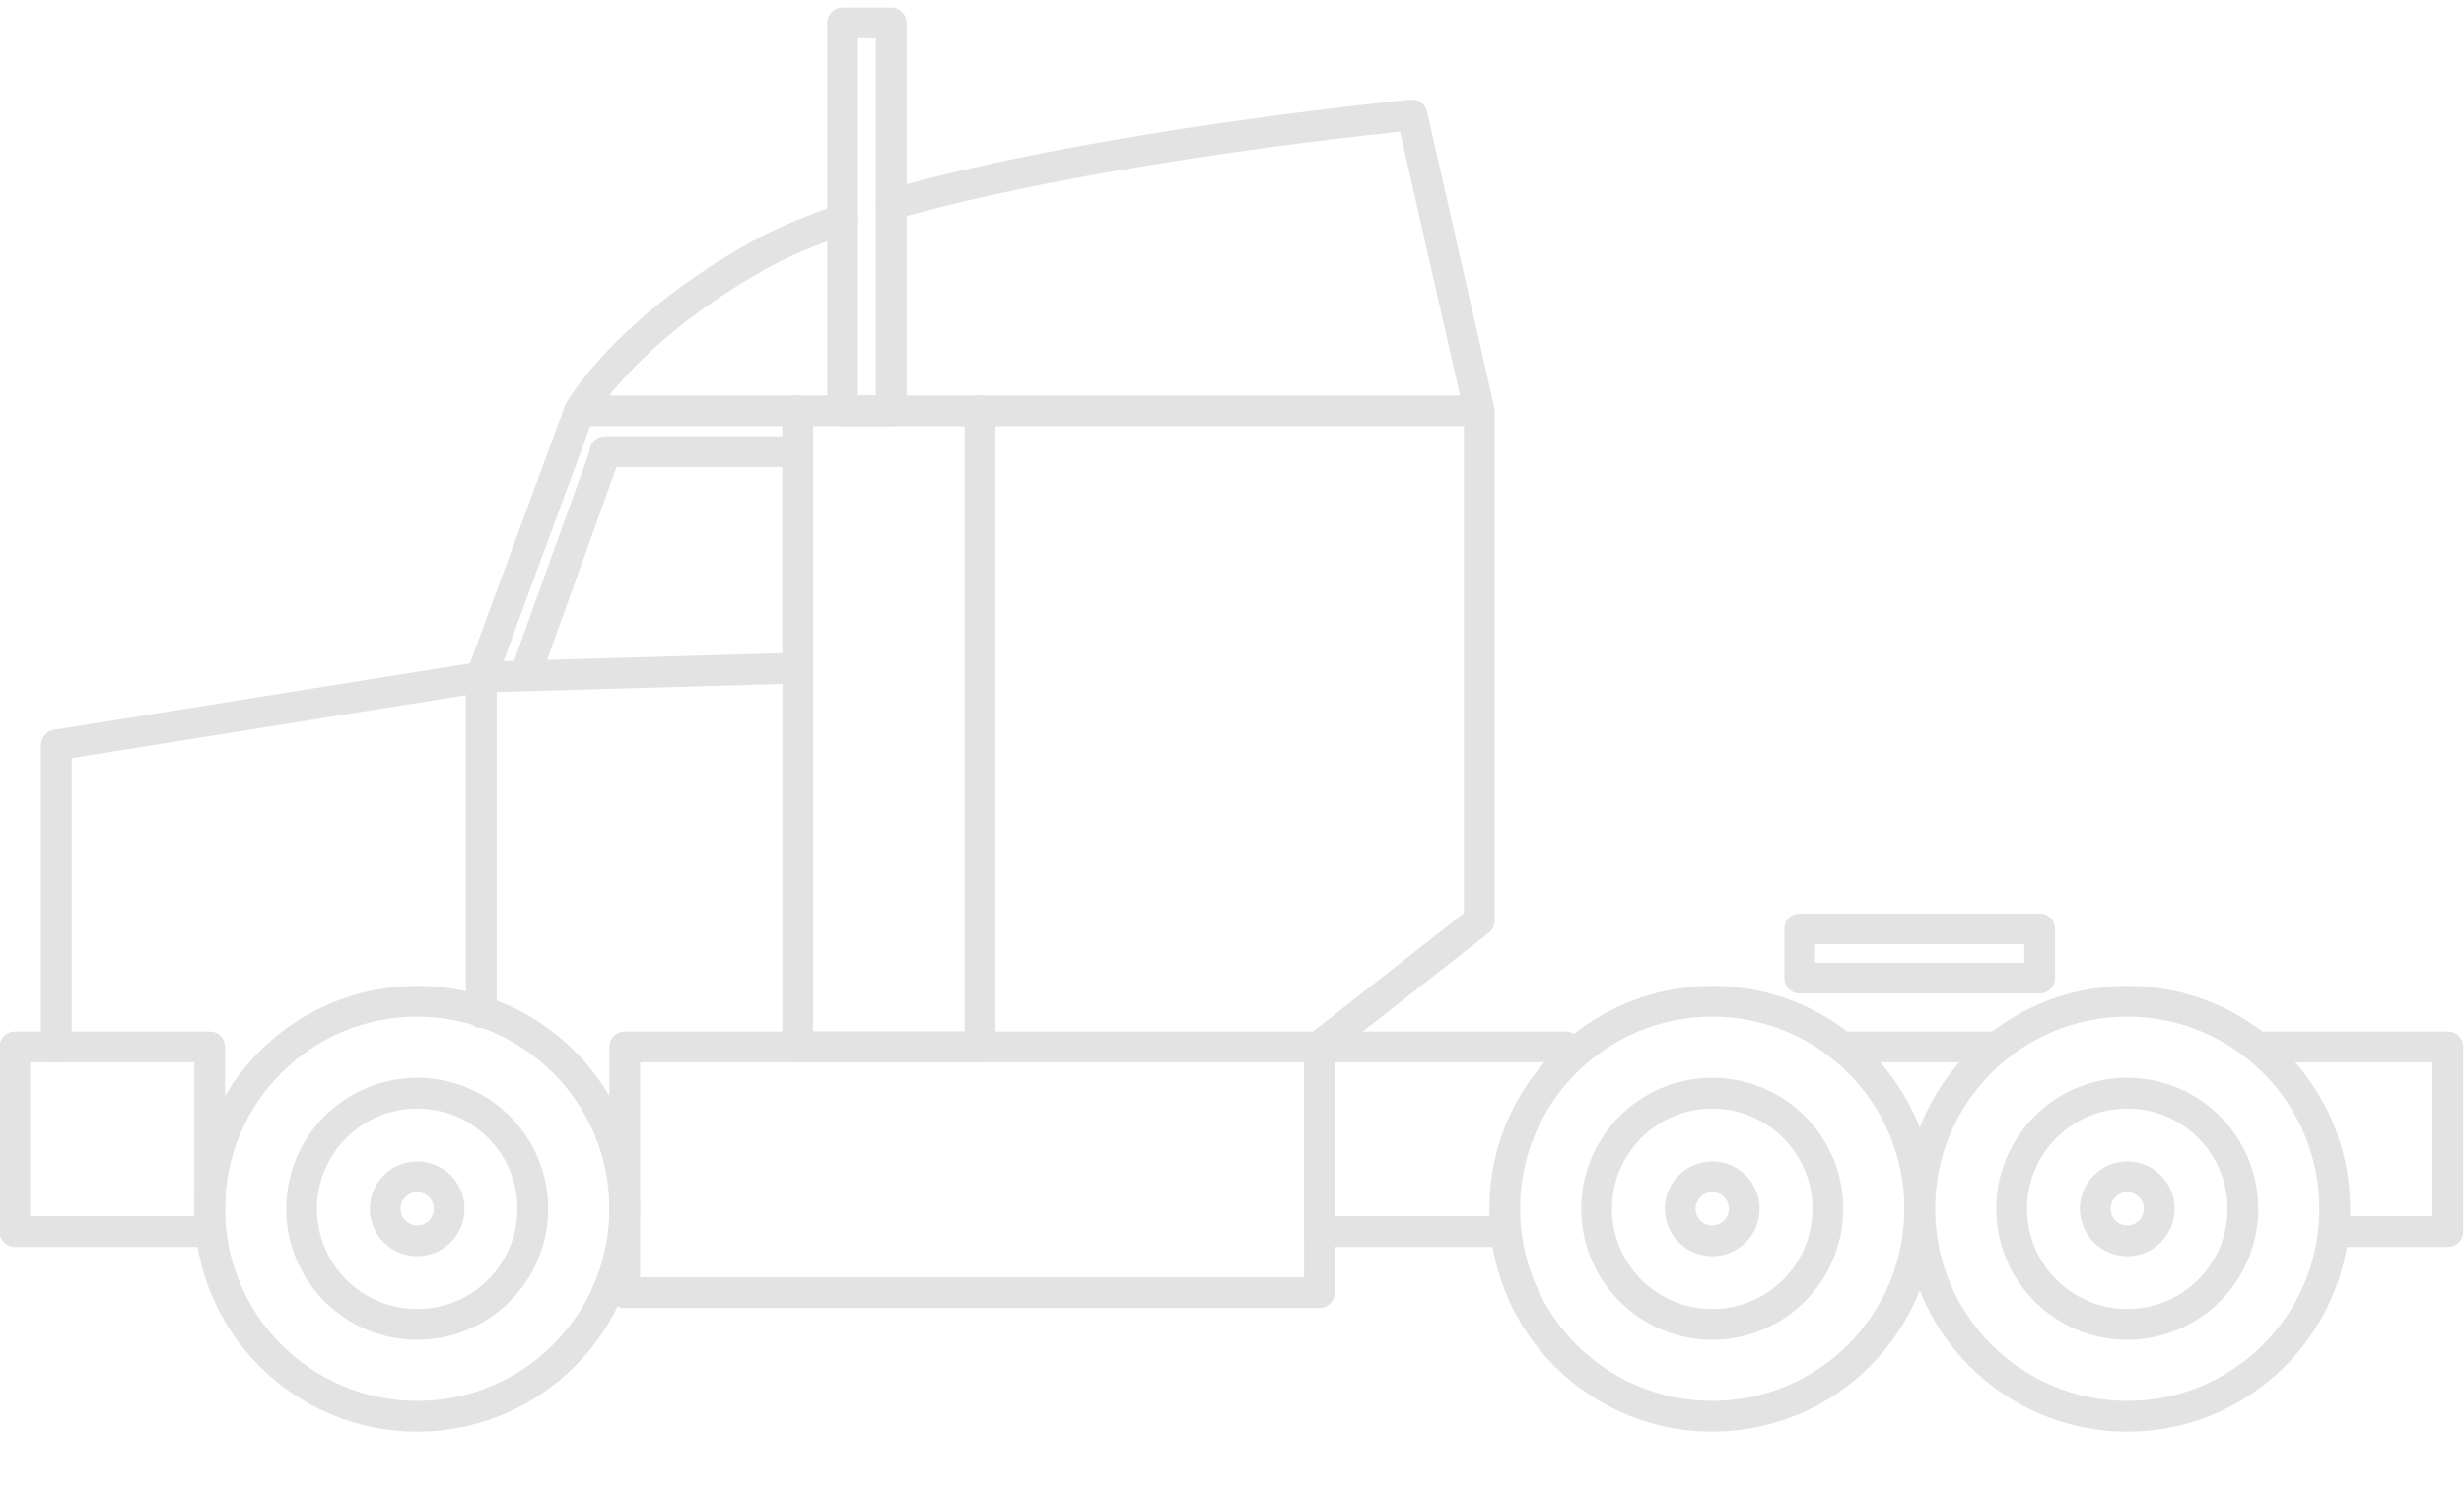 <?xml version="1.0" encoding="utf-8"?>
<!-- Generator: Adobe Illustrator 14.0.0, SVG Export Plug-In . SVG Version: 6.00 Build 43363)  -->
<!DOCTYPE svg PUBLIC "-//W3C//DTD SVG 1.1//EN" "http://www.w3.org/Graphics/SVG/1.1/DTD/svg11.dtd">
<svg version="1.1" id="Layer_1" xmlns="http://www.w3.org/2000/svg" xmlns:xlink="http://www.w3.org/1999/xlink" x="0px" y="0px"
	 width="640.945px" height="389.724px" viewBox="0 0 640.945 389.724" enable-background="new 0 0 640.945 389.724"
	 xml:space="preserve">
<path fill="none" stroke="#E3E3E3" stroke-width="8" stroke-linecap="round" stroke-linejoin="round" stroke-miterlimit="10" d="
	M54.542,314.463c0-29.816,24.172-53.984,53.982-53.984c29.813,0,53.979,24.168,53.979,53.984c0,29.809-24.166,53.979-53.979,53.979
	C78.714,368.442,54.542,344.272,54.542,314.463z"/>
<g>
	
		<circle fill="none" stroke="#E3E3E3" stroke-width="8" stroke-linecap="round" stroke-linejoin="round" stroke-miterlimit="10" cx="108.522" cy="314.462" r="30.075"/>
	
		<circle fill="none" stroke="#E3E3E3" stroke-width="8" stroke-linecap="round" stroke-linejoin="round" stroke-miterlimit="10" cx="108.522" cy="314.461" r="8.325"/>
</g>
<g>
	
		<circle fill="none" stroke="#E3E3E3" stroke-width="8" stroke-linecap="round" stroke-linejoin="round" stroke-miterlimit="10" cx="445.392" cy="314.462" r="30.076"/>
	
		<circle fill="none" stroke="#E3E3E3" stroke-width="8" stroke-linecap="round" stroke-linejoin="round" stroke-miterlimit="10" cx="445.392" cy="314.461" r="8.327"/>
</g>
<g>
	<path fill="none" stroke="#E3E3E3" stroke-width="8" stroke-linecap="round" stroke-linejoin="round" stroke-miterlimit="10" d="
		M523.274,314.462c0-16.613,13.468-30.078,30.079-30.078s30.074,13.465,30.074,30.078c0,16.609-13.463,30.075-30.074,30.075
		S523.274,331.071,523.274,314.462z"/>
	
		<circle fill="none" stroke="#E3E3E3" stroke-width="8" stroke-linecap="round" stroke-linejoin="round" stroke-miterlimit="10" cx="553.352" cy="314.461" r="8.327"/>
</g>
<path fill="none" stroke="#E3E3E3" stroke-width="8" stroke-linecap="round" stroke-linejoin="round" stroke-miterlimit="10" d="
	M499.371,314.463c0-29.816,24.168-53.984,53.986-53.984c29.816,0,53.976,24.168,53.976,53.984c0,29.809-24.159,53.979-53.976,53.979
	C523.539,368.442,499.371,344.272,499.371,314.463z"/>
<path fill="none" stroke="#E3E3E3" stroke-width="8" stroke-linecap="round" stroke-linejoin="round" stroke-miterlimit="10" d="
	M391.412,314.463c0-29.816,24.17-53.984,53.978-53.984c29.816,0,53.981,24.168,53.981,53.984c0,29.809-24.165,53.979-53.981,53.979
	C415.582,368.442,391.412,344.272,391.412,314.463z"/>
<rect x="162.504" y="272.336" fill="none" stroke="#E3E3E3" stroke-width="8" stroke-linecap="round" stroke-linejoin="round" stroke-miterlimit="10" width="180.71" height="63.942"/>
<polyline fill="none" stroke="#E3E3E3" stroke-width="8" stroke-linecap="round" stroke-linejoin="round" stroke-miterlimit="10" points="
	343.214,272.336 343.214,320.388 391.412,320.388 "/>
<polyline fill="none" stroke="#E3E3E3" stroke-width="8" stroke-linecap="round" stroke-linejoin="round" stroke-miterlimit="10" points="
	150.744,106.879 207.519,106.879 207.519,173.813 125.177,176.144 "/>
<path fill="none" stroke="#E3E3E3" stroke-width="8" stroke-linecap="round" stroke-linejoin="round" stroke-miterlimit="10" d="
	M225.914,29.832"/>
<line fill="none" stroke="#E3E3E3" stroke-width="8" stroke-linecap="round" stroke-linejoin="round" stroke-miterlimit="10" x1="137.67" y1="172.743" x2="157.351" y2="118.081"/>
<rect x="3.87" y="272.336" fill="none" stroke="#E3E3E3" stroke-width="8" stroke-linecap="round" stroke-linejoin="round" stroke-miterlimit="10" width="50.672" height="48.052"/>
<polyline fill="none" stroke="#E3E3E3" stroke-width="8" stroke-linecap="round" stroke-linejoin="round" stroke-miterlimit="10" points="
	587.793,272.336 636.745,272.336 636.745,320.388 607.333,320.388 "/>
<rect x="207.519" y="106.879" fill="none" stroke="#E3E3E3" stroke-width="8" stroke-linecap="round" stroke-linejoin="round" stroke-miterlimit="10" width="47.412" height="165.457"/>
<rect x="219.19" y="5.96" fill="none" stroke="#E3E3E3" stroke-width="8" stroke-linecap="round" stroke-linejoin="round" stroke-miterlimit="10" width="12.631" height="100.919"/>
<line fill="none" stroke="#E3E3E3" stroke-width="8" stroke-linecap="round" stroke-linejoin="round" stroke-miterlimit="10" x1="254.931" y1="106.879" x2="381.549" y2="106.879"/>
<line fill="none" stroke="#E3E3E3" stroke-width="8" stroke-linecap="round" stroke-linejoin="round" stroke-miterlimit="10" x1="125.177" y1="176.144" x2="125.177" y2="263.404"/>
<line fill="none" stroke="#E3E3E3" stroke-width="8" stroke-linecap="round" stroke-linejoin="round" stroke-miterlimit="10" x1="479.131" y1="272.336" x2="519.598" y2="272.336"/>
<rect x="468.163" y="241.625" fill="none" stroke="#E3E3E3" stroke-width="8" stroke-linecap="round" stroke-linejoin="round" stroke-miterlimit="10" width="62.402" height="12.844"/>
<line fill="none" stroke="#E3E3E3" stroke-width="8" stroke-linecap="round" stroke-linejoin="round" stroke-miterlimit="10" x1="207.519" y1="117.498" x2="157.351" y2="117.498"/>
<path fill="none" stroke="#E3E3E3" stroke-width="8" stroke-linecap="round" stroke-linejoin="round" stroke-miterlimit="10" d="
	M231.821,53.19c54.621-15.599,135.493-23.267,135.493-23.267l17.479,76.956v132.632l-41.872,32.825h64.418"/>
<path fill="none" stroke="#E3E3E3" stroke-width="8" stroke-linecap="round" stroke-linejoin="round" stroke-miterlimit="10" d="
	M14.653,272.336v-78.52l110.524-17.672l25.567-69.265c0,0,11.867-21.162,47.078-40.707c5.836-3.239,13.122-6.258,21.368-9.059"/>
</svg>
